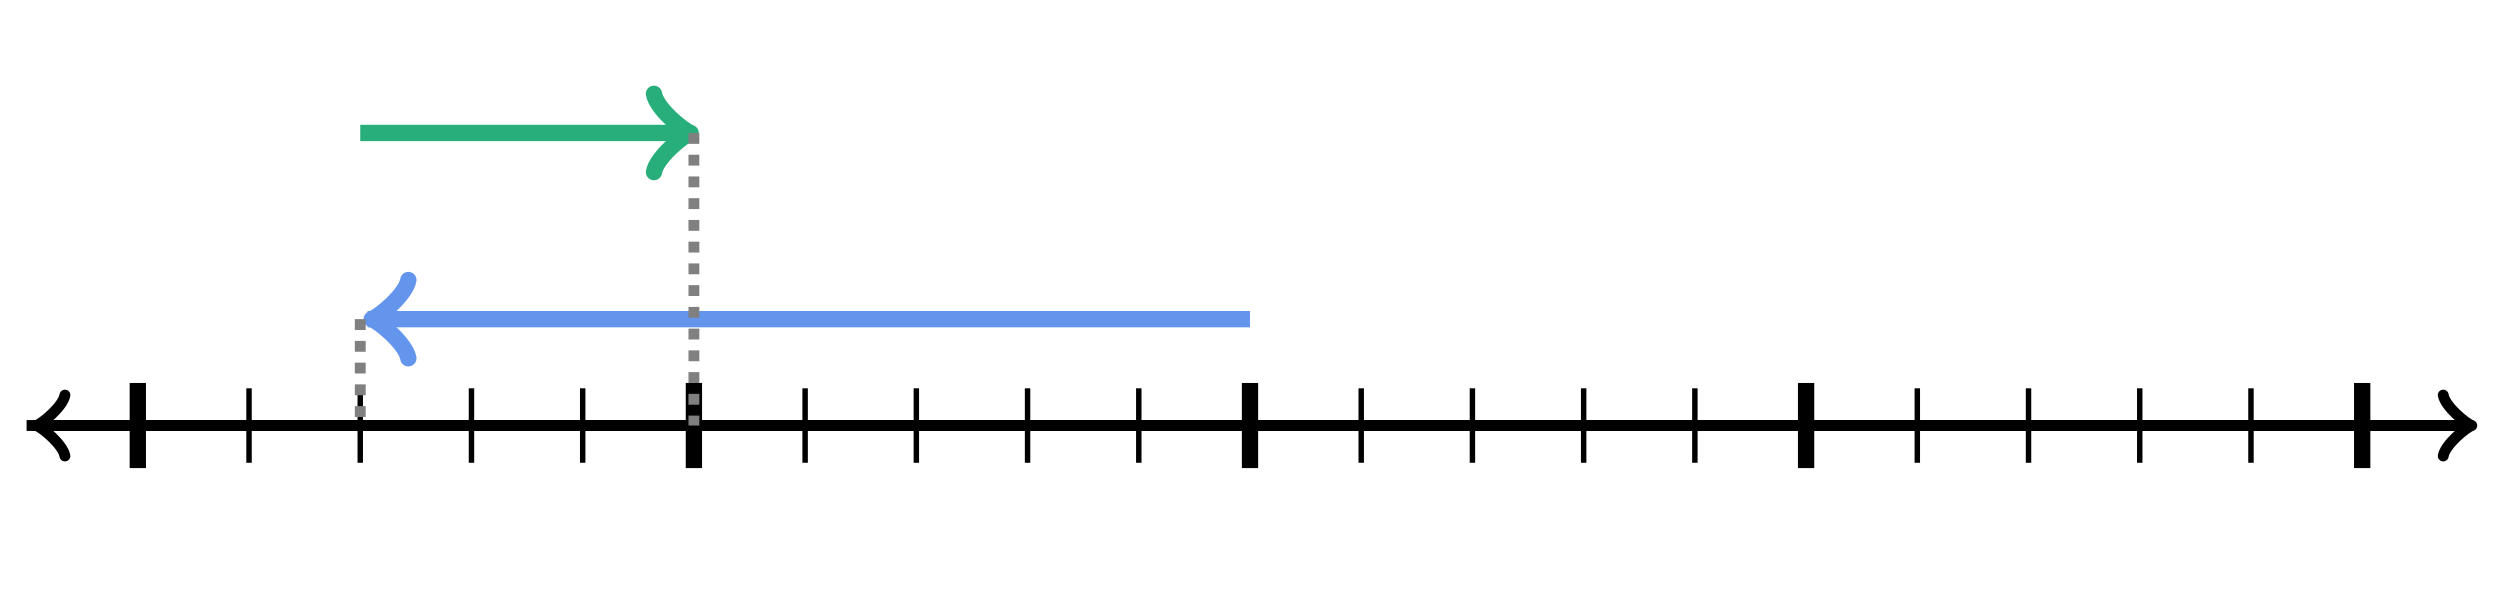 <svg xmlns="http://www.w3.org/2000/svg" version="1.1" width="460" height="112.553" viewBox="0 0 460 112.553"><defs/><path fill="none" stroke="#000000" d="M 449.556,83.898 C 449.906,81.798 453.756,78.648 454.806,78.298 C 453.756,77.948 449.906,74.798 449.556,72.698" transform="" style="stroke-width: 2px;stroke-linejoin: round;stroke-linecap: round" stroke-width="2" stroke-linejoin="round" stroke-linecap="round"/><path fill="none" stroke="#000000" d="M 4.894,78.298 S 4.894,78.298 454.056,78.298" style="stroke-width: 2px" stroke-width="2"/><path fill="none" stroke="#000000" d="M 1.444,83.898 C 1.794,81.798 5.644,78.648 6.694,78.298 C 5.644,77.948 1.794,74.798 1.444,72.698" transform="rotate(180 6.694 78.298)" style="stroke-width: 2px;stroke-linejoin: round;stroke-linecap: round" stroke-width="2" stroke-linejoin="round" stroke-linecap="round"/><path fill="none" stroke="#000000" d="M 455.106,78.298 S 455.106,78.298 5.944,78.298" style="stroke-width: 2px" stroke-width="2"/><path fill="none" stroke="#000000" d="M 25.358,70.468 L 25.358,86.128" style="stroke-width: 3px" stroke-width="3"/><path fill="none" stroke="#000000" d="M 45.822,71.447 L 45.822,85.149" style="stroke-width: 1px" stroke-width="1"/><path fill="none" stroke="#000000" d="M 66.286,71.447 L 66.286,85.149" style="stroke-width: 1px" stroke-width="1"/><path fill="none" stroke="#000000" d="M 86.751,71.447 L 86.751,85.149" style="stroke-width: 1px" stroke-width="1"/><path fill="none" stroke="#000000" d="M 107.215,71.447 L 107.215,85.149" style="stroke-width: 1px" stroke-width="1"/><path fill="none" stroke="#000000" d="M 127.679,70.468 L 127.679,86.128" style="stroke-width: 3px" stroke-width="3"/><path fill="none" stroke="#000000" d="M 148.143,71.447 L 148.143,85.149" style="stroke-width: 1px" stroke-width="1"/><path fill="none" stroke="#000000" d="M 168.607,71.447 L 168.607,85.149" style="stroke-width: 1px" stroke-width="1"/><path fill="none" stroke="#000000" d="M 189.072,71.447 L 189.072,85.149" style="stroke-width: 1px" stroke-width="1"/><path fill="none" stroke="#000000" d="M 209.536,71.447 L 209.536,85.149" style="stroke-width: 1px" stroke-width="1"/><path fill="none" stroke="#000000" d="M 230,70.468 L 230,86.128" style="stroke-width: 3px" stroke-width="3"/><path fill="none" stroke="#000000" d="M 250.464,71.447 L 250.464,85.149" style="stroke-width: 1px" stroke-width="1"/><path fill="none" stroke="#000000" d="M 270.928,71.447 L 270.928,85.149" style="stroke-width: 1px" stroke-width="1"/><path fill="none" stroke="#000000" d="M 291.393,71.447 L 291.393,85.149" style="stroke-width: 1px" stroke-width="1"/><path fill="none" stroke="#000000" d="M 311.857,71.447 L 311.857,85.149" style="stroke-width: 1px" stroke-width="1"/><path fill="none" stroke="#000000" d="M 332.321,70.468 L 332.321,86.128" style="stroke-width: 3px" stroke-width="3"/><path fill="none" stroke="#000000" d="M 352.785,71.447 L 352.785,85.149" style="stroke-width: 1px" stroke-width="1"/><path fill="none" stroke="#000000" d="M 373.25,71.447 L 373.25,85.149" style="stroke-width: 1px" stroke-width="1"/><path fill="none" stroke="#000000" d="M 393.714,71.447 L 393.714,85.149" style="stroke-width: 1px" stroke-width="1"/><path fill="none" stroke="#000000" d="M 414.178,71.447 L 414.178,85.149" style="stroke-width: 1px" stroke-width="1"/><path fill="none" stroke="#000000" d="M 434.642,70.468 L 434.642,86.128" style="stroke-width: 3px" stroke-width="3"/><path fill="none" stroke="#6495ed" d="M 61.636,65.923 C 62.086,63.223 67.036,59.173 68.386,58.723 C 67.036,58.273 62.086,54.223 61.636,51.523" transform="rotate(180 68.386 58.723)" style="stroke-width: 3px;stroke-linejoin: round;stroke-linecap: round" stroke-width="3" stroke-linejoin="round" stroke-linecap="round"/><path fill="none" stroke="#6495ed" d="M 230,58.723 S 230,58.723 67.636,58.723" style="stroke-width: 3px" stroke-width="3"/><path fill="none" stroke="#808080" d="M 66.286,58.723 L 66.286,78.298" style="stroke-width: 2px" stroke-width="2" stroke-dasharray="2,2"/><path fill="none" stroke="#28ae7b" d="M 120.329,31.668 C 120.779,28.968 125.729,24.918 127.079,24.468 C 125.729,24.018 120.779,19.968 120.329,17.268" transform="" style="stroke-width: 3px;stroke-linejoin: round;stroke-linecap: round" stroke-width="3" stroke-linejoin="round" stroke-linecap="round"/><path fill="none" stroke="#28ae7b" d="M 66.286,24.468 S 66.286,24.468 126.329,24.468" style="stroke-width: 3px" stroke-width="3"/><path fill="none" stroke="#808080" d="M 127.679,24.468 L 127.679,78.298" style="stroke-width: 2px" stroke-width="2" stroke-dasharray="2,2"/></svg>